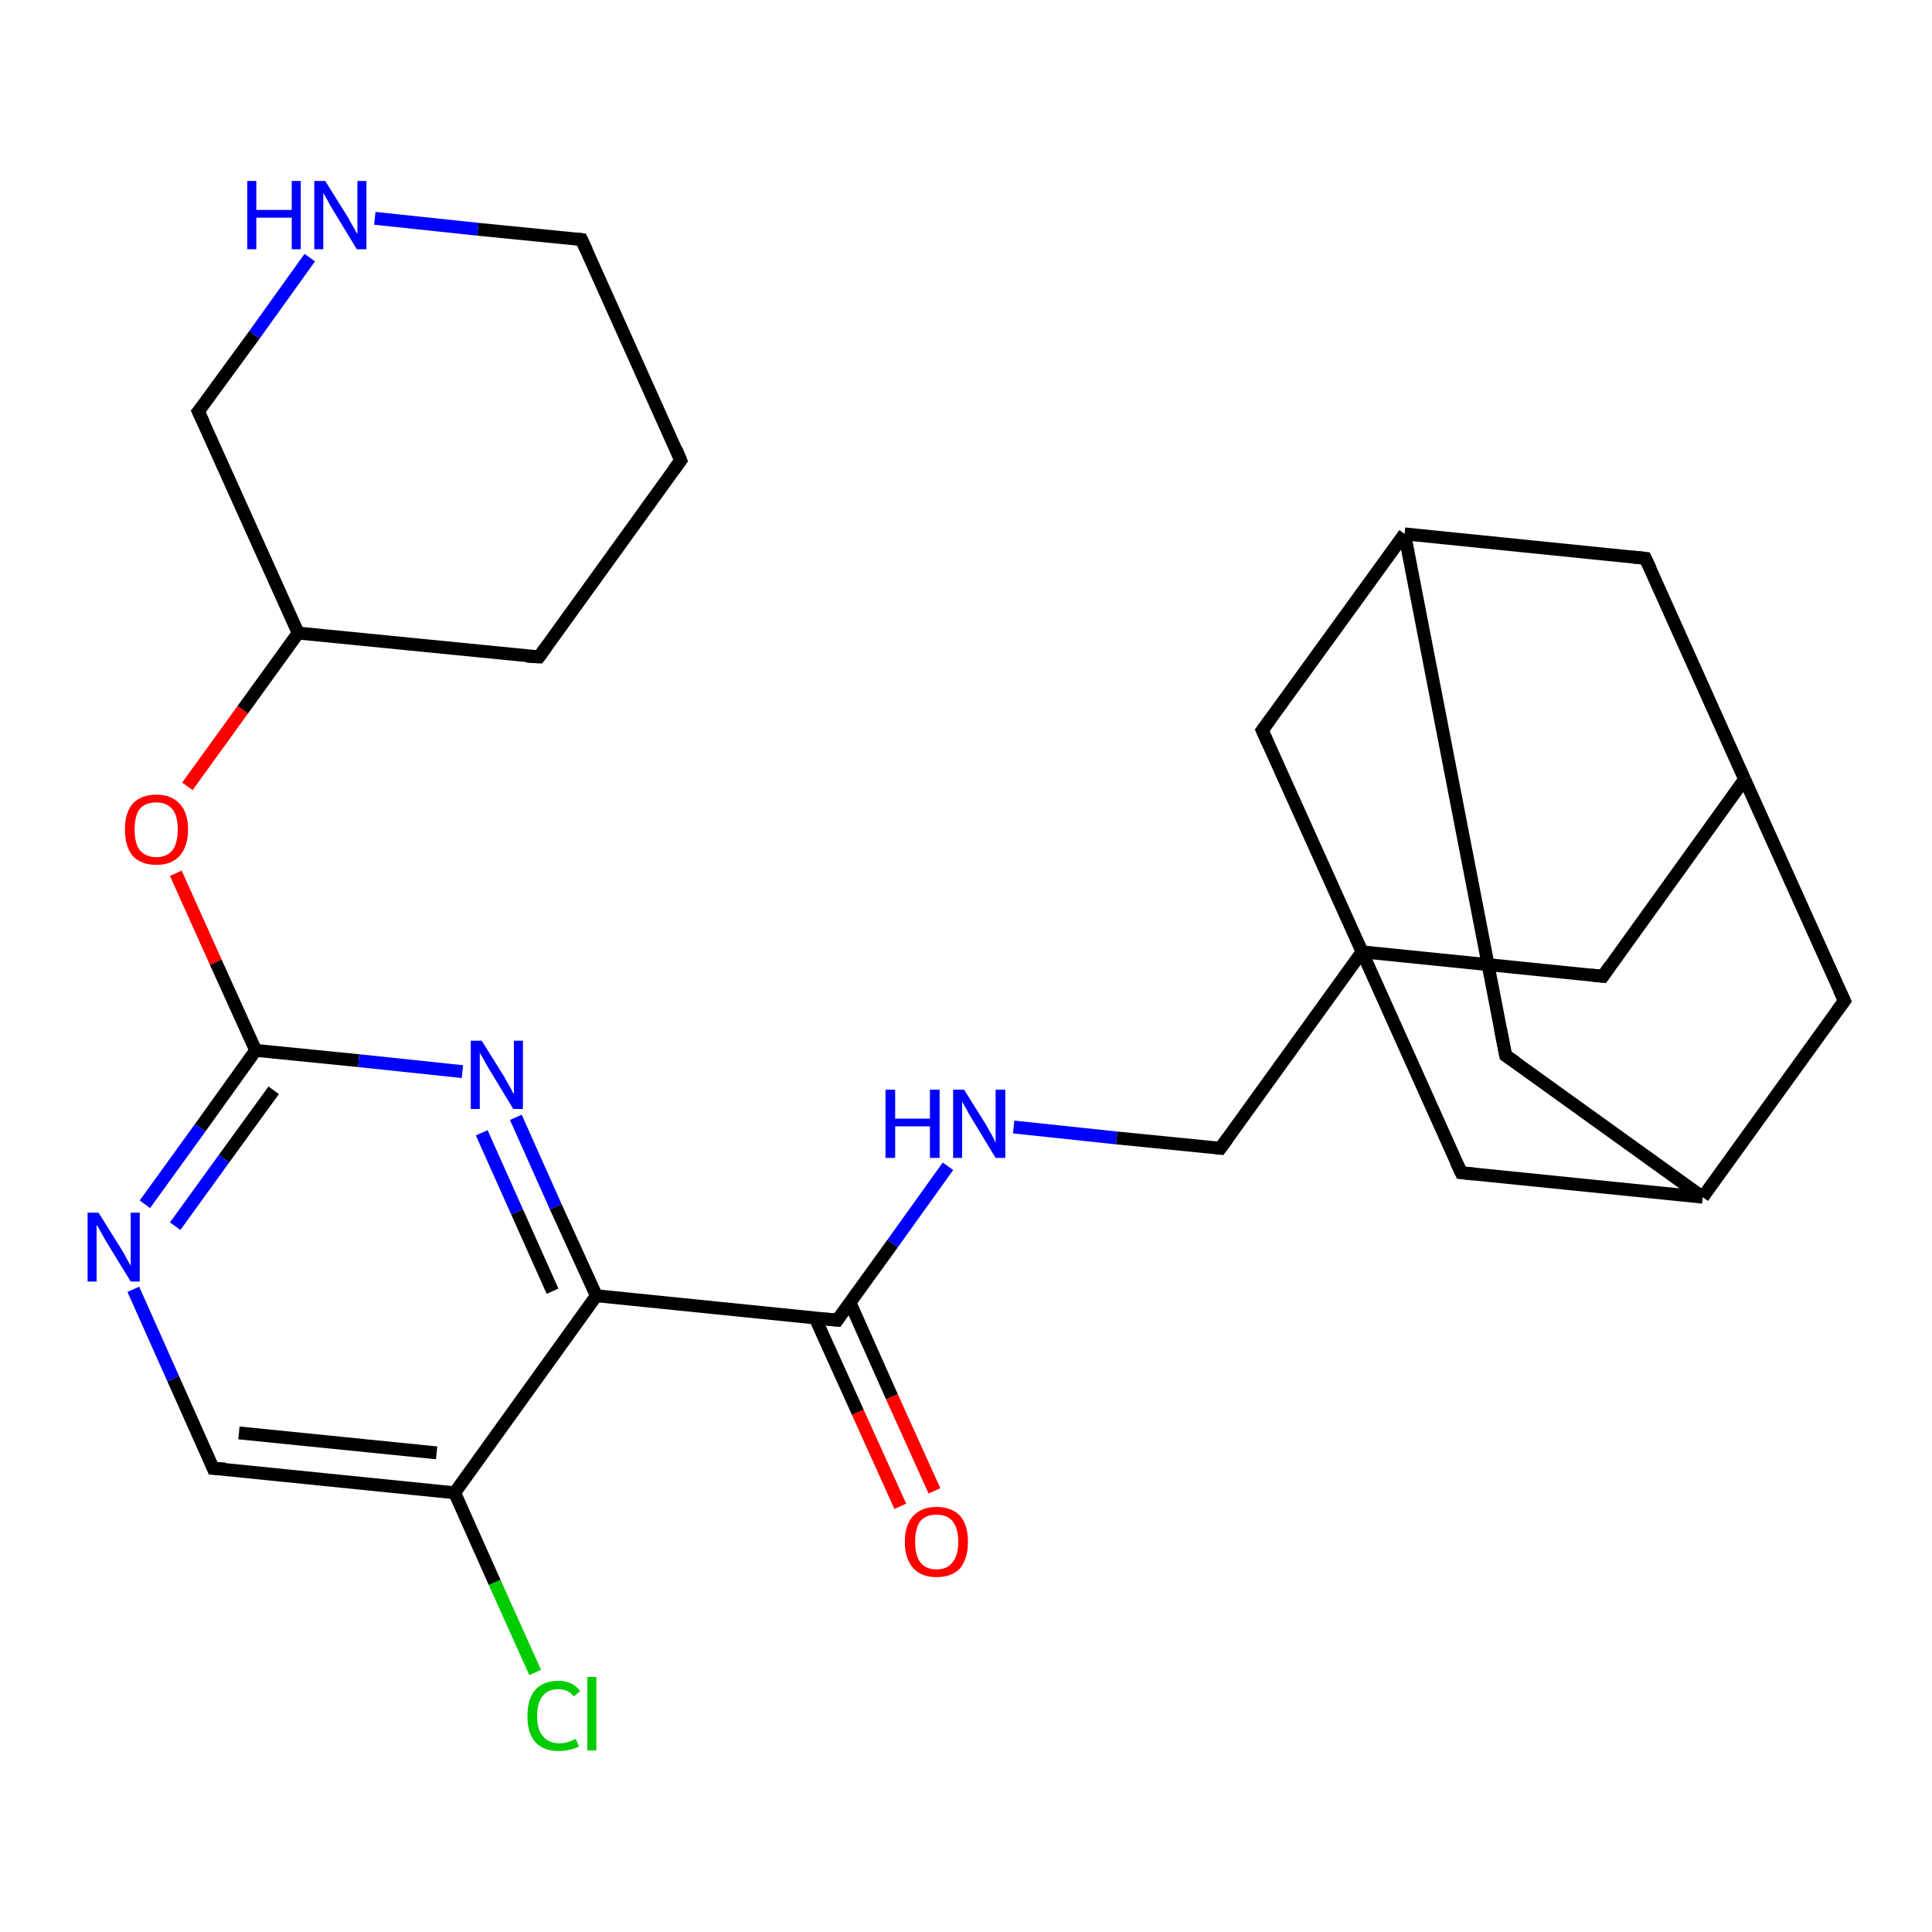 <?xml version='1.0' encoding='iso-8859-1'?>
<svg version='1.1' baseProfile='full'
              xmlns='http://www.w3.org/2000/svg'
                      xmlns:rdkit='http://www.rdkit.org/xml'
                      xmlns:xlink='http://www.w3.org/1999/xlink'
                  xml:space='preserve'
width='300px' height='300px' viewBox='0 0 300 300'>
<!-- END OF HEADER -->
<rect style='opacity:1.0;fill:#FFFFFF;stroke:none' width='300.0' height='300.0' x='0.0' y='0.0'> </rect>
<path class='bond-0 atom-0 atom-1' d='M 83.1,259.7 L 76.8,245.7' style='fill:none;fill-rule:evenodd;stroke:#00CC00;stroke-width:2.0px;stroke-linecap:butt;stroke-linejoin:miter;stroke-opacity:1' />
<path class='bond-0 atom-0 atom-1' d='M 76.8,245.7 L 70.6,231.8' style='fill:none;fill-rule:evenodd;stroke:#000000;stroke-width:2.0px;stroke-linecap:butt;stroke-linejoin:miter;stroke-opacity:1' />
<path class='bond-1 atom-1 atom-2' d='M 70.6,231.8 L 33.1,228.0' style='fill:none;fill-rule:evenodd;stroke:#000000;stroke-width:2.0px;stroke-linecap:butt;stroke-linejoin:miter;stroke-opacity:1' />
<path class='bond-1 atom-1 atom-2' d='M 67.8,225.6 L 37.1,222.5' style='fill:none;fill-rule:evenodd;stroke:#000000;stroke-width:2.0px;stroke-linecap:butt;stroke-linejoin:miter;stroke-opacity:1' />
<path class='bond-2 atom-2 atom-3' d='M 33.1,228.0 L 26.9,214.1' style='fill:none;fill-rule:evenodd;stroke:#000000;stroke-width:2.0px;stroke-linecap:butt;stroke-linejoin:miter;stroke-opacity:1' />
<path class='bond-2 atom-2 atom-3' d='M 26.9,214.1 L 20.7,200.2' style='fill:none;fill-rule:evenodd;stroke:#0000FF;stroke-width:2.0px;stroke-linecap:butt;stroke-linejoin:miter;stroke-opacity:1' />
<path class='bond-3 atom-3 atom-4' d='M 22.5,187.0 L 31.1,175.1' style='fill:none;fill-rule:evenodd;stroke:#0000FF;stroke-width:2.0px;stroke-linecap:butt;stroke-linejoin:miter;stroke-opacity:1' />
<path class='bond-3 atom-3 atom-4' d='M 31.1,175.1 L 39.7,163.1' style='fill:none;fill-rule:evenodd;stroke:#000000;stroke-width:2.0px;stroke-linecap:butt;stroke-linejoin:miter;stroke-opacity:1' />
<path class='bond-3 atom-3 atom-4' d='M 27.2,190.4 L 34.8,179.9' style='fill:none;fill-rule:evenodd;stroke:#0000FF;stroke-width:2.0px;stroke-linecap:butt;stroke-linejoin:miter;stroke-opacity:1' />
<path class='bond-3 atom-3 atom-4' d='M 34.8,179.9 L 42.5,169.3' style='fill:none;fill-rule:evenodd;stroke:#000000;stroke-width:2.0px;stroke-linecap:butt;stroke-linejoin:miter;stroke-opacity:1' />
<path class='bond-4 atom-4 atom-5' d='M 39.7,163.1 L 33.5,149.4' style='fill:none;fill-rule:evenodd;stroke:#000000;stroke-width:2.0px;stroke-linecap:butt;stroke-linejoin:miter;stroke-opacity:1' />
<path class='bond-4 atom-4 atom-5' d='M 33.5,149.4 L 27.3,135.6' style='fill:none;fill-rule:evenodd;stroke:#FF0000;stroke-width:2.0px;stroke-linecap:butt;stroke-linejoin:miter;stroke-opacity:1' />
<path class='bond-5 atom-5 atom-6' d='M 29.1,122.1 L 37.7,110.2' style='fill:none;fill-rule:evenodd;stroke:#FF0000;stroke-width:2.0px;stroke-linecap:butt;stroke-linejoin:miter;stroke-opacity:1' />
<path class='bond-5 atom-5 atom-6' d='M 37.7,110.2 L 46.3,98.3' style='fill:none;fill-rule:evenodd;stroke:#000000;stroke-width:2.0px;stroke-linecap:butt;stroke-linejoin:miter;stroke-opacity:1' />
<path class='bond-6 atom-6 atom-7' d='M 46.3,98.3 L 83.7,102.0' style='fill:none;fill-rule:evenodd;stroke:#000000;stroke-width:2.0px;stroke-linecap:butt;stroke-linejoin:miter;stroke-opacity:1' />
<path class='bond-7 atom-7 atom-8' d='M 83.7,102.0 L 105.7,71.5' style='fill:none;fill-rule:evenodd;stroke:#000000;stroke-width:2.0px;stroke-linecap:butt;stroke-linejoin:miter;stroke-opacity:1' />
<path class='bond-8 atom-8 atom-9' d='M 105.7,71.5 L 90.3,37.2' style='fill:none;fill-rule:evenodd;stroke:#000000;stroke-width:2.0px;stroke-linecap:butt;stroke-linejoin:miter;stroke-opacity:1' />
<path class='bond-9 atom-9 atom-10' d='M 90.3,37.2 L 74.2,35.6' style='fill:none;fill-rule:evenodd;stroke:#000000;stroke-width:2.0px;stroke-linecap:butt;stroke-linejoin:miter;stroke-opacity:1' />
<path class='bond-9 atom-9 atom-10' d='M 74.2,35.6 L 58.2,33.9' style='fill:none;fill-rule:evenodd;stroke:#0000FF;stroke-width:2.0px;stroke-linecap:butt;stroke-linejoin:miter;stroke-opacity:1' />
<path class='bond-10 atom-10 atom-11' d='M 48.1,40.0 L 39.5,52.0' style='fill:none;fill-rule:evenodd;stroke:#0000FF;stroke-width:2.0px;stroke-linecap:butt;stroke-linejoin:miter;stroke-opacity:1' />
<path class='bond-10 atom-10 atom-11' d='M 39.5,52.0 L 30.8,63.9' style='fill:none;fill-rule:evenodd;stroke:#000000;stroke-width:2.0px;stroke-linecap:butt;stroke-linejoin:miter;stroke-opacity:1' />
<path class='bond-11 atom-4 atom-12' d='M 39.7,163.1 L 55.7,164.7' style='fill:none;fill-rule:evenodd;stroke:#000000;stroke-width:2.0px;stroke-linecap:butt;stroke-linejoin:miter;stroke-opacity:1' />
<path class='bond-11 atom-4 atom-12' d='M 55.7,164.7 L 71.8,166.4' style='fill:none;fill-rule:evenodd;stroke:#0000FF;stroke-width:2.0px;stroke-linecap:butt;stroke-linejoin:miter;stroke-opacity:1' />
<path class='bond-12 atom-12 atom-13' d='M 80.1,173.5 L 86.3,187.4' style='fill:none;fill-rule:evenodd;stroke:#0000FF;stroke-width:2.0px;stroke-linecap:butt;stroke-linejoin:miter;stroke-opacity:1' />
<path class='bond-12 atom-12 atom-13' d='M 86.3,187.4 L 92.6,201.2' style='fill:none;fill-rule:evenodd;stroke:#000000;stroke-width:2.0px;stroke-linecap:butt;stroke-linejoin:miter;stroke-opacity:1' />
<path class='bond-12 atom-12 atom-13' d='M 74.8,175.9 L 80.3,188.2' style='fill:none;fill-rule:evenodd;stroke:#0000FF;stroke-width:2.0px;stroke-linecap:butt;stroke-linejoin:miter;stroke-opacity:1' />
<path class='bond-12 atom-12 atom-13' d='M 80.3,188.2 L 85.8,200.5' style='fill:none;fill-rule:evenodd;stroke:#000000;stroke-width:2.0px;stroke-linecap:butt;stroke-linejoin:miter;stroke-opacity:1' />
<path class='bond-13 atom-13 atom-14' d='M 92.6,201.2 L 130.0,205.0' style='fill:none;fill-rule:evenodd;stroke:#000000;stroke-width:2.0px;stroke-linecap:butt;stroke-linejoin:miter;stroke-opacity:1' />
<path class='bond-14 atom-14 atom-15' d='M 126.6,204.7 L 133.2,219.3' style='fill:none;fill-rule:evenodd;stroke:#000000;stroke-width:2.0px;stroke-linecap:butt;stroke-linejoin:miter;stroke-opacity:1' />
<path class='bond-14 atom-14 atom-15' d='M 133.2,219.3 L 139.8,233.9' style='fill:none;fill-rule:evenodd;stroke:#FF0000;stroke-width:2.0px;stroke-linecap:butt;stroke-linejoin:miter;stroke-opacity:1' />
<path class='bond-14 atom-14 atom-15' d='M 132.0,202.3 L 138.5,216.9' style='fill:none;fill-rule:evenodd;stroke:#000000;stroke-width:2.0px;stroke-linecap:butt;stroke-linejoin:miter;stroke-opacity:1' />
<path class='bond-14 atom-14 atom-15' d='M 138.5,216.9 L 145.1,231.5' style='fill:none;fill-rule:evenodd;stroke:#FF0000;stroke-width:2.0px;stroke-linecap:butt;stroke-linejoin:miter;stroke-opacity:1' />
<path class='bond-15 atom-14 atom-16' d='M 130.0,205.0 L 138.6,193.1' style='fill:none;fill-rule:evenodd;stroke:#000000;stroke-width:2.0px;stroke-linecap:butt;stroke-linejoin:miter;stroke-opacity:1' />
<path class='bond-15 atom-14 atom-16' d='M 138.6,193.1 L 147.2,181.1' style='fill:none;fill-rule:evenodd;stroke:#0000FF;stroke-width:2.0px;stroke-linecap:butt;stroke-linejoin:miter;stroke-opacity:1' />
<path class='bond-16 atom-16 atom-17' d='M 157.4,175.0 L 173.4,176.7' style='fill:none;fill-rule:evenodd;stroke:#0000FF;stroke-width:2.0px;stroke-linecap:butt;stroke-linejoin:miter;stroke-opacity:1' />
<path class='bond-16 atom-16 atom-17' d='M 173.4,176.7 L 189.5,178.3' style='fill:none;fill-rule:evenodd;stroke:#000000;stroke-width:2.0px;stroke-linecap:butt;stroke-linejoin:miter;stroke-opacity:1' />
<path class='bond-17 atom-17 atom-18' d='M 189.5,178.3 L 211.5,147.8' style='fill:none;fill-rule:evenodd;stroke:#000000;stroke-width:2.0px;stroke-linecap:butt;stroke-linejoin:miter;stroke-opacity:1' />
<path class='bond-18 atom-18 atom-19' d='M 211.5,147.8 L 248.9,151.6' style='fill:none;fill-rule:evenodd;stroke:#000000;stroke-width:2.0px;stroke-linecap:butt;stroke-linejoin:miter;stroke-opacity:1' />
<path class='bond-19 atom-19 atom-20' d='M 248.9,151.6 L 270.9,121.0' style='fill:none;fill-rule:evenodd;stroke:#000000;stroke-width:2.0px;stroke-linecap:butt;stroke-linejoin:miter;stroke-opacity:1' />
<path class='bond-20 atom-20 atom-21' d='M 270.9,121.0 L 255.5,86.7' style='fill:none;fill-rule:evenodd;stroke:#000000;stroke-width:2.0px;stroke-linecap:butt;stroke-linejoin:miter;stroke-opacity:1' />
<path class='bond-21 atom-21 atom-22' d='M 255.5,86.7 L 218.1,82.9' style='fill:none;fill-rule:evenodd;stroke:#000000;stroke-width:2.0px;stroke-linecap:butt;stroke-linejoin:miter;stroke-opacity:1' />
<path class='bond-22 atom-22 atom-23' d='M 218.1,82.9 L 233.8,163.9' style='fill:none;fill-rule:evenodd;stroke:#000000;stroke-width:2.0px;stroke-linecap:butt;stroke-linejoin:miter;stroke-opacity:1' />
<path class='bond-23 atom-23 atom-24' d='M 233.8,163.9 L 264.4,185.9' style='fill:none;fill-rule:evenodd;stroke:#000000;stroke-width:2.0px;stroke-linecap:butt;stroke-linejoin:miter;stroke-opacity:1' />
<path class='bond-24 atom-24 atom-25' d='M 264.4,185.9 L 286.4,155.4' style='fill:none;fill-rule:evenodd;stroke:#000000;stroke-width:2.0px;stroke-linecap:butt;stroke-linejoin:miter;stroke-opacity:1' />
<path class='bond-25 atom-24 atom-26' d='M 264.4,185.9 L 226.9,182.1' style='fill:none;fill-rule:evenodd;stroke:#000000;stroke-width:2.0px;stroke-linecap:butt;stroke-linejoin:miter;stroke-opacity:1' />
<path class='bond-26 atom-22 atom-27' d='M 218.1,82.9 L 196.0,113.4' style='fill:none;fill-rule:evenodd;stroke:#000000;stroke-width:2.0px;stroke-linecap:butt;stroke-linejoin:miter;stroke-opacity:1' />
<path class='bond-27 atom-13 atom-1' d='M 92.6,201.2 L 70.6,231.8' style='fill:none;fill-rule:evenodd;stroke:#000000;stroke-width:2.0px;stroke-linecap:butt;stroke-linejoin:miter;stroke-opacity:1' />
<path class='bond-28 atom-26 atom-18' d='M 226.9,182.1 L 211.5,147.8' style='fill:none;fill-rule:evenodd;stroke:#000000;stroke-width:2.0px;stroke-linecap:butt;stroke-linejoin:miter;stroke-opacity:1' />
<path class='bond-29 atom-11 atom-6' d='M 30.8,63.9 L 46.3,98.3' style='fill:none;fill-rule:evenodd;stroke:#000000;stroke-width:2.0px;stroke-linecap:butt;stroke-linejoin:miter;stroke-opacity:1' />
<path class='bond-30 atom-27 atom-18' d='M 196.0,113.4 L 211.5,147.8' style='fill:none;fill-rule:evenodd;stroke:#000000;stroke-width:2.0px;stroke-linecap:butt;stroke-linejoin:miter;stroke-opacity:1' />
<path class='bond-31 atom-25 atom-20' d='M 286.4,155.4 L 270.9,121.0' style='fill:none;fill-rule:evenodd;stroke:#000000;stroke-width:2.0px;stroke-linecap:butt;stroke-linejoin:miter;stroke-opacity:1' />
<path d='M 35.0,228.1 L 33.1,228.0 L 32.8,227.3' style='fill:none;stroke:#000000;stroke-width:2.0px;stroke-linecap:butt;stroke-linejoin:miter;stroke-opacity:1;' />
<path d='M 81.8,101.9 L 83.7,102.0 L 84.8,100.5' style='fill:none;stroke:#000000;stroke-width:2.0px;stroke-linecap:butt;stroke-linejoin:miter;stroke-opacity:1;' />
<path d='M 104.6,73.0 L 105.7,71.5 L 105.0,69.8' style='fill:none;stroke:#000000;stroke-width:2.0px;stroke-linecap:butt;stroke-linejoin:miter;stroke-opacity:1;' />
<path d='M 91.1,38.9 L 90.3,37.2 L 89.5,37.1' style='fill:none;stroke:#000000;stroke-width:2.0px;stroke-linecap:butt;stroke-linejoin:miter;stroke-opacity:1;' />
<path d='M 31.3,63.3 L 30.8,63.9 L 31.6,65.6' style='fill:none;stroke:#000000;stroke-width:2.0px;stroke-linecap:butt;stroke-linejoin:miter;stroke-opacity:1;' />
<path d='M 128.1,204.8 L 130.0,205.0 L 130.4,204.4' style='fill:none;stroke:#000000;stroke-width:2.0px;stroke-linecap:butt;stroke-linejoin:miter;stroke-opacity:1;' />
<path d='M 188.7,178.2 L 189.5,178.3 L 190.6,176.8' style='fill:none;stroke:#000000;stroke-width:2.0px;stroke-linecap:butt;stroke-linejoin:miter;stroke-opacity:1;' />
<path d='M 247.0,151.4 L 248.9,151.6 L 250.0,150.0' style='fill:none;stroke:#000000;stroke-width:2.0px;stroke-linecap:butt;stroke-linejoin:miter;stroke-opacity:1;' />
<path d='M 256.3,88.4 L 255.5,86.7 L 253.6,86.5' style='fill:none;stroke:#000000;stroke-width:2.0px;stroke-linecap:butt;stroke-linejoin:miter;stroke-opacity:1;' />
<path d='M 233.0,159.8 L 233.8,163.9 L 235.4,165.0' style='fill:none;stroke:#000000;stroke-width:2.0px;stroke-linecap:butt;stroke-linejoin:miter;stroke-opacity:1;' />
<path d='M 285.3,156.9 L 286.4,155.4 L 285.6,153.7' style='fill:none;stroke:#000000;stroke-width:2.0px;stroke-linecap:butt;stroke-linejoin:miter;stroke-opacity:1;' />
<path d='M 228.8,182.3 L 226.9,182.1 L 226.1,180.4' style='fill:none;stroke:#000000;stroke-width:2.0px;stroke-linecap:butt;stroke-linejoin:miter;stroke-opacity:1;' />
<path d='M 197.1,111.9 L 196.0,113.4 L 196.8,115.2' style='fill:none;stroke:#000000;stroke-width:2.0px;stroke-linecap:butt;stroke-linejoin:miter;stroke-opacity:1;' />
<path class='atom-0' d='M 81.9 266.5
Q 81.9 263.8, 83.1 262.4
Q 84.4 261.0, 86.7 261.0
Q 88.9 261.0, 90.1 262.6
L 89.1 263.4
Q 88.2 262.3, 86.7 262.3
Q 85.1 262.3, 84.3 263.3
Q 83.4 264.4, 83.4 266.5
Q 83.4 268.6, 84.3 269.6
Q 85.2 270.7, 86.9 270.7
Q 88.1 270.7, 89.4 270.0
L 89.9 271.2
Q 89.3 271.5, 88.5 271.7
Q 87.6 271.9, 86.7 271.9
Q 84.4 271.9, 83.1 270.5
Q 81.9 269.1, 81.9 266.5
' fill='#00CC00'/>
<path class='atom-0' d='M 91.2 260.4
L 92.6 260.4
L 92.6 271.8
L 91.2 271.8
L 91.2 260.4
' fill='#00CC00'/>
<path class='atom-3' d='M 15.3 188.3
L 18.8 193.9
Q 19.2 194.5, 19.7 195.5
Q 20.3 196.5, 20.3 196.6
L 20.3 188.3
L 21.7 188.3
L 21.7 199.0
L 20.3 199.0
L 16.5 192.8
Q 16.1 192.1, 15.6 191.2
Q 15.2 190.4, 15.0 190.2
L 15.0 199.0
L 13.6 199.0
L 13.6 188.3
L 15.3 188.3
' fill='#0000FF'/>
<path class='atom-5' d='M 19.4 128.8
Q 19.4 126.2, 20.6 124.8
Q 21.9 123.4, 24.3 123.4
Q 26.6 123.4, 27.9 124.8
Q 29.2 126.2, 29.2 128.8
Q 29.2 131.4, 27.9 132.9
Q 26.6 134.3, 24.3 134.3
Q 21.9 134.3, 20.6 132.9
Q 19.4 131.4, 19.4 128.8
M 24.3 133.1
Q 25.9 133.1, 26.8 132.0
Q 27.6 130.9, 27.6 128.8
Q 27.6 126.7, 26.8 125.7
Q 25.9 124.6, 24.3 124.6
Q 22.6 124.6, 21.7 125.6
Q 20.9 126.7, 20.9 128.8
Q 20.9 131.0, 21.7 132.0
Q 22.6 133.1, 24.3 133.1
' fill='#FF0000'/>
<path class='atom-10' d='M 38.4 28.1
L 39.8 28.1
L 39.8 32.6
L 45.3 32.6
L 45.3 28.1
L 46.7 28.1
L 46.7 38.7
L 45.3 38.7
L 45.3 33.8
L 39.8 33.8
L 39.8 38.7
L 38.4 38.7
L 38.4 28.1
' fill='#0000FF'/>
<path class='atom-10' d='M 50.5 28.1
L 54.0 33.7
Q 54.3 34.3, 54.9 35.3
Q 55.4 36.3, 55.5 36.3
L 55.5 28.1
L 56.9 28.1
L 56.9 38.7
L 55.4 38.7
L 51.7 32.6
Q 51.2 31.8, 50.8 31.0
Q 50.3 30.2, 50.2 29.9
L 50.2 38.7
L 48.8 38.7
L 48.8 28.1
L 50.5 28.1
' fill='#0000FF'/>
<path class='atom-12' d='M 74.8 161.6
L 78.3 167.2
Q 78.6 167.8, 79.2 168.8
Q 79.7 169.8, 79.8 169.9
L 79.8 161.6
L 81.2 161.6
L 81.2 172.2
L 79.7 172.2
L 76.0 166.1
Q 75.5 165.3, 75.1 164.5
Q 74.6 163.7, 74.5 163.4
L 74.5 172.2
L 73.1 172.2
L 73.1 161.6
L 74.8 161.6
' fill='#0000FF'/>
<path class='atom-15' d='M 140.5 239.4
Q 140.5 236.8, 141.8 235.4
Q 143.1 234.0, 145.4 234.0
Q 147.8 234.0, 149.1 235.4
Q 150.3 236.8, 150.3 239.4
Q 150.3 242.0, 149.1 243.5
Q 147.8 244.9, 145.4 244.9
Q 143.1 244.9, 141.8 243.5
Q 140.5 242.0, 140.5 239.4
M 145.4 243.7
Q 147.1 243.7, 147.9 242.6
Q 148.8 241.5, 148.8 239.4
Q 148.8 237.3, 147.9 236.2
Q 147.1 235.2, 145.4 235.2
Q 143.8 235.2, 142.9 236.2
Q 142.1 237.3, 142.1 239.4
Q 142.1 241.5, 142.9 242.6
Q 143.8 243.7, 145.4 243.7
' fill='#FF0000'/>
<path class='atom-16' d='M 137.5 169.2
L 139.0 169.2
L 139.0 173.7
L 144.4 173.7
L 144.4 169.2
L 145.9 169.2
L 145.9 179.8
L 144.4 179.8
L 144.4 174.9
L 139.0 174.9
L 139.0 179.8
L 137.5 179.8
L 137.5 169.2
' fill='#0000FF'/>
<path class='atom-16' d='M 149.7 169.2
L 153.2 174.8
Q 153.5 175.4, 154.1 176.4
Q 154.6 177.4, 154.6 177.5
L 154.6 169.2
L 156.1 169.2
L 156.1 179.8
L 154.6 179.8
L 150.9 173.7
Q 150.4 172.9, 150.0 172.1
Q 149.5 171.3, 149.4 171.0
L 149.4 179.8
L 148.0 179.8
L 148.0 169.2
L 149.7 169.2
' fill='#0000FF'/>
</svg>
